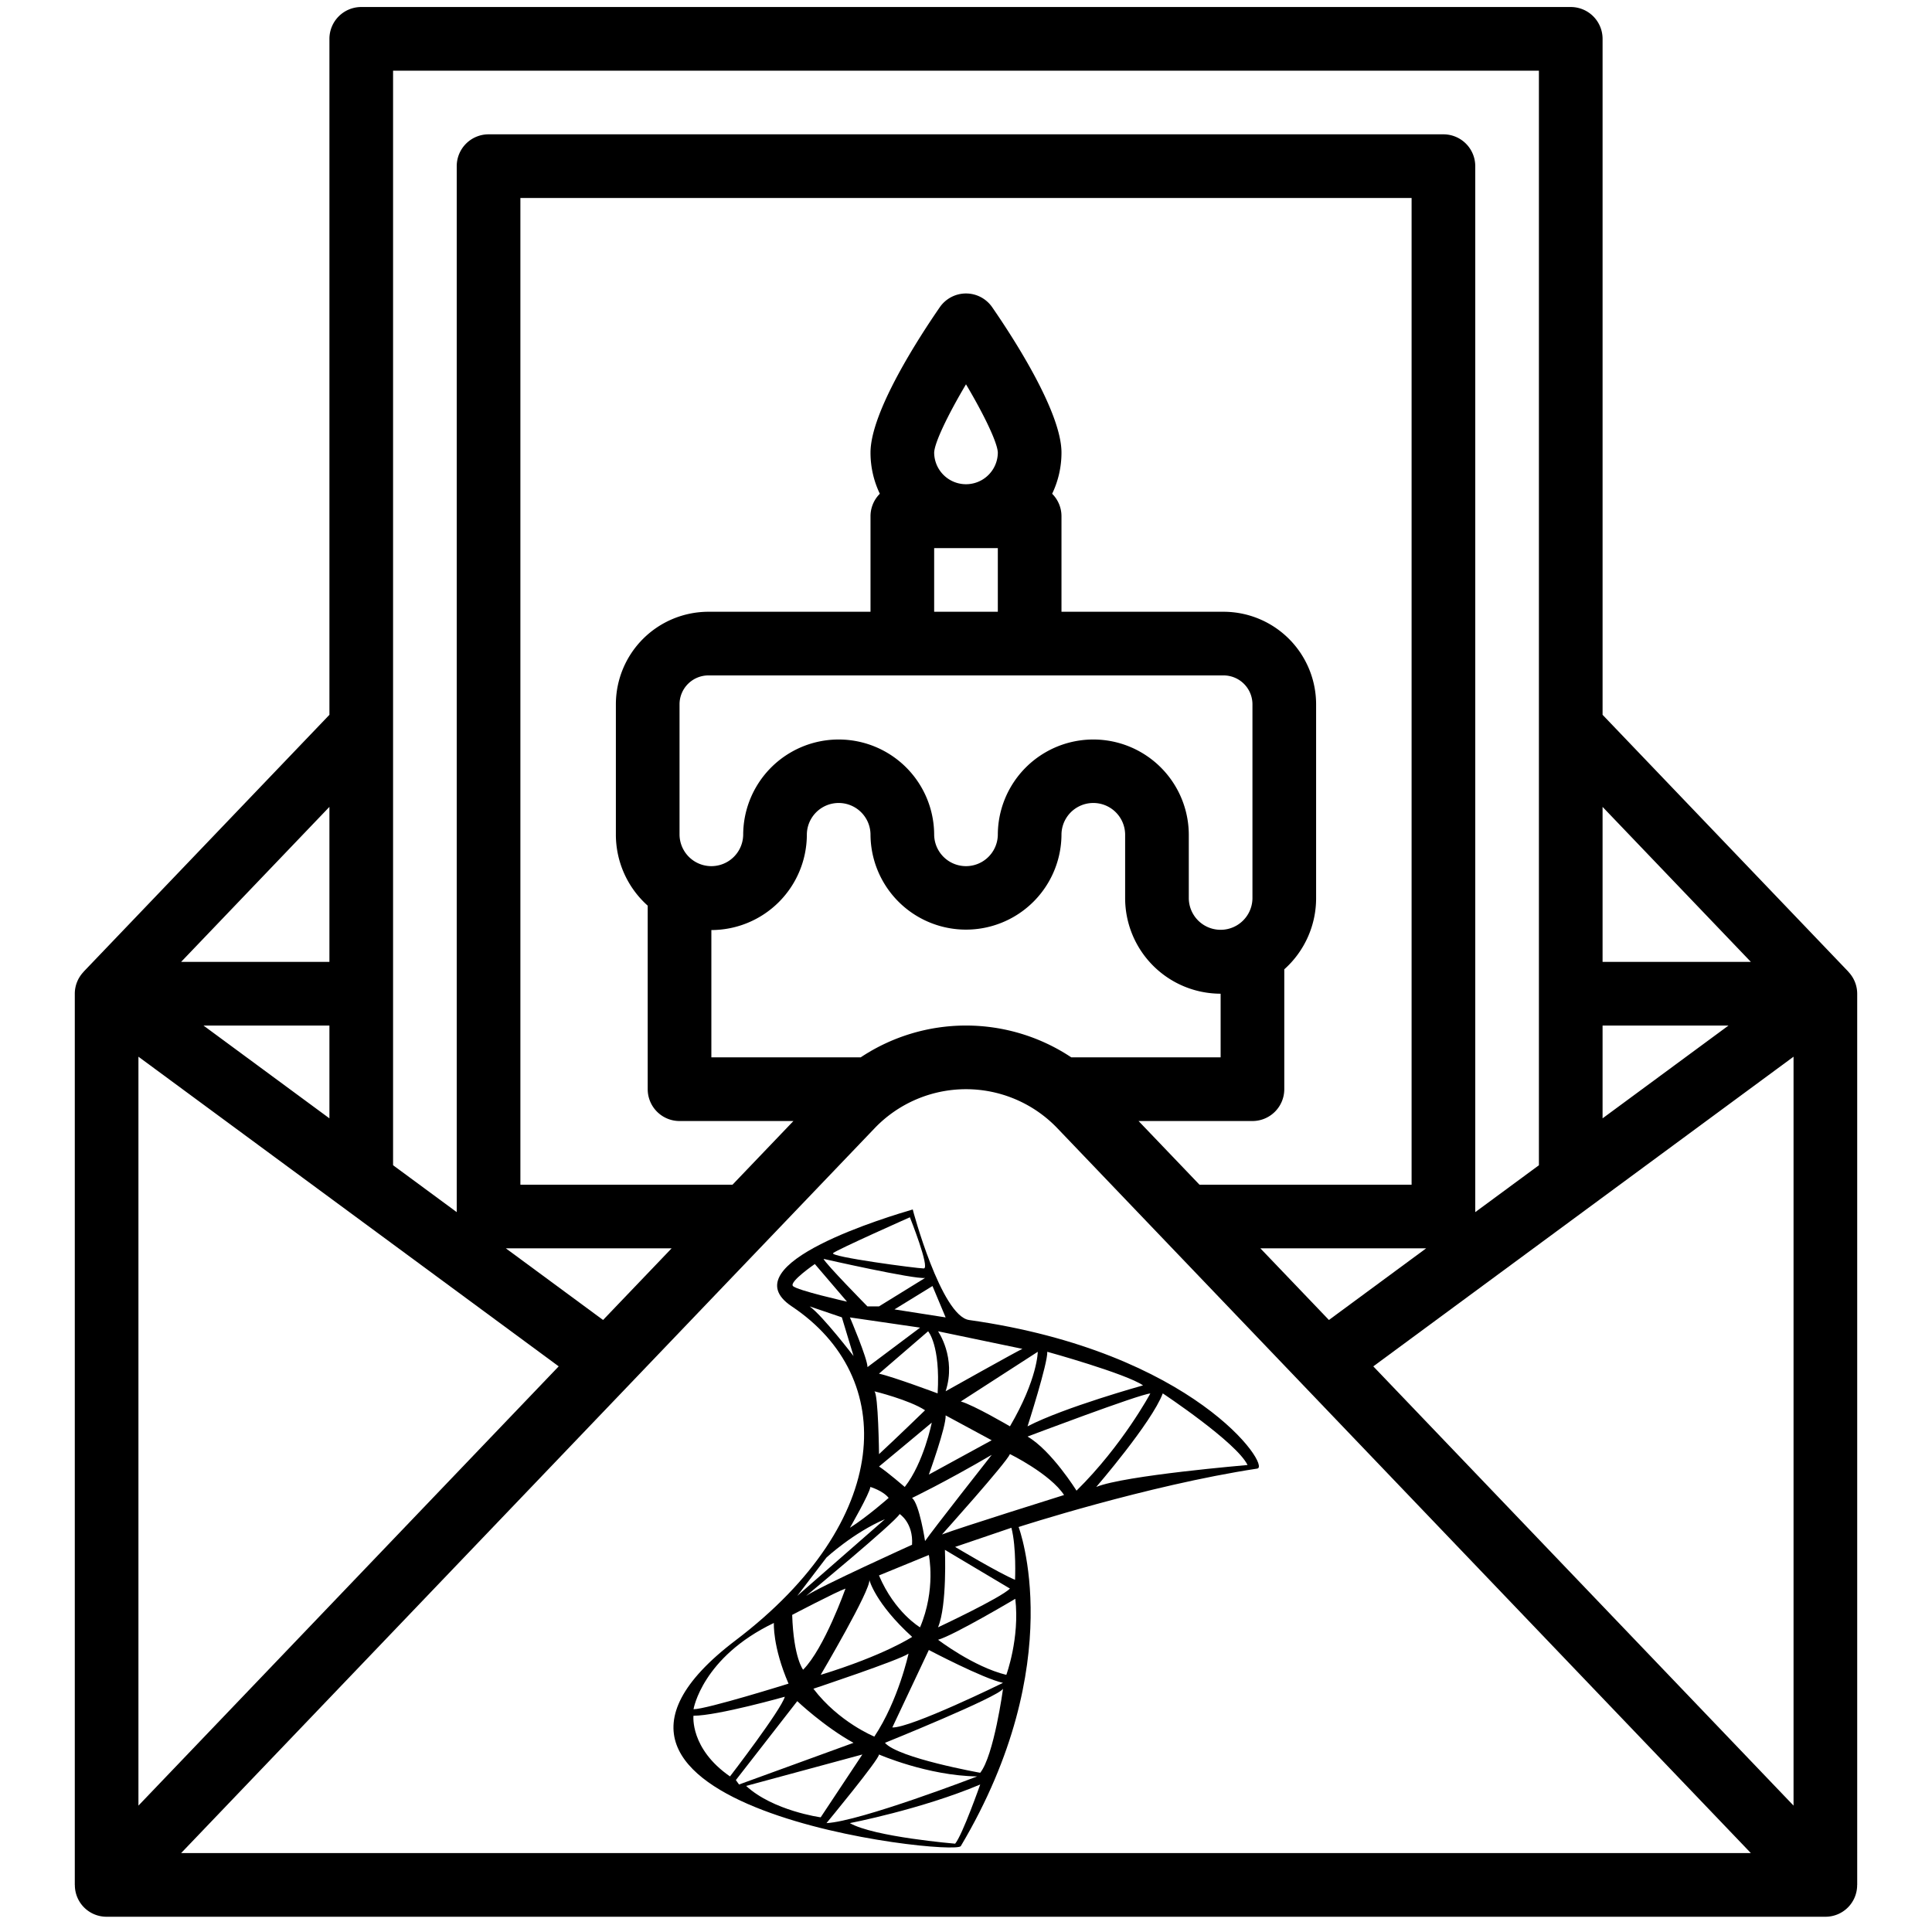 <?xml version="1.0" encoding="UTF-8" standalone="no"?>
<!-- Svg Vector Icons : http://www.onlinewebfonts.com/icon -->

<svg
   xmlns:dc="http://purl.org/dc/elements/1.1/"
   xmlns:cc="http://creativecommons.org/ns#"
   xmlns:rdf="http://www.w3.org/1999/02/22-rdf-syntax-ns#"
   xmlns:svg="http://www.w3.org/2000/svg"
   xmlns="http://www.w3.org/2000/svg"
   xmlns:sodipodi="http://sodipodi.sourceforge.net/DTD/sodipodi-0.dtd"
   xmlns:inkscape="http://www.inkscape.org/namespaces/inkscape"
   version="1.1"
   x="0px"
   y="0px"
   viewBox="0 0 1000 1000"
   enable-background="new 0 0 1000 1000"
   xml:space="preserve"
   id="svg8"
   sodipodi:docname="birthday_greeting_sqlexpress.svg"
   inkscape:version="0.92.4 (5da689c313, 2019-01-14)"><defs
   id="defs12" /><sodipodi:namedview
   pagecolor="#ffffff"
   bordercolor="#666666"
   borderopacity="1"
   objecttolerance="10"
   gridtolerance="10"
   guidetolerance="10"
   inkscape:pageopacity="0"
   inkscape:pageshadow="2"
   inkscape:window-width="1920"
   inkscape:window-height="1017"
   id="namedview10"
   showgrid="false"
   inkscape:zoom="0.236"
   inkscape:cx="492.91827"
   inkscape:cy="302.85099"
   inkscape:window-x="-8"
   inkscape:window-y="-8"
   inkscape:window-maximized="1"
   inkscape:current-layer="svg8" />

<path
   id="path822"
   d="m 961.284,514.342 a 16.433,16.433 0 0 0 -4.588,-11.351 l 0.021,-0.039 L 829.492,369.983 V 20.105 A 16.475,16.475 0 0 0 813.018,3.63 H 186.983 A 16.475,16.475 0 0 0 170.509,20.105 V 369.983 l -127.225,132.97 0.016,0.039 a 16.438,16.438 0 0 0 -4.588,11.349 V 975.63 h 0.033 a 16.382,16.382 0 0 0 16.442,16.475 H 944.814 a 16.382,16.382 0 0 0 16.442,-16.475 h 0.033 z m -515.796,32.949 h -77.288 v -65.898 a 49.481,49.481 0 0 0 49.424,-49.424 16.475,16.475 0 0 1 32.949,0 49.424,49.424 0 0 0 98.847,0 16.475,16.475 0 0 1 32.949,0 v 32.949 a 49.481,49.481 0 0 0 49.424,49.424 v 32.949 H 554.506 a 98.415,98.415 0 0 0 -109.018,0 z m 38.034,-312.998 c 0.134,-5.035 6.987,-19.389 16.475,-35.377 9.485,15.98 16.335,30.33 16.475,35.371 a 16.475,16.475 0 0 1 -32.949,0 z m 0,49.405 h 32.949 v 32.949 H 483.521 Z M 633.325,349.596 a 14.959,14.959 0 0 1 14.942,14.94 v 100.382 a 16.475,16.475 0 0 1 -32.949,0 v -32.949 a 49.424,49.424 0 0 0 -98.847,0 16.475,16.475 0 0 1 -32.949,0 49.424,49.424 0 0 0 -98.847,0 16.475,16.475 0 0 1 -32.949,0 V 364.536 a 14.959,14.959 0 0 1 14.942,-14.94 z m 14.942,230.644 a 16.475,16.475 0 0 0 16.475,-16.475 v -62.049 a 49.306,49.306 0 0 0 16.475,-36.798 V 364.536 A 47.945,47.945 0 0 0 633.325,316.647 h -83.905 v -49.424 a 16.423,16.423 0 0 0 -4.829,-11.654 49.131,49.131 0 0 0 4.829,-21.295 c 0,-21.061 -25.085,-59.648 -35.869,-75.262 a 16.475,16.475 0 0 0 -27.109,0 c -10.785,15.614 -35.869,54.201 -35.869,75.262 a 49.131,49.131 0 0 0 4.829,21.295 16.423,16.423 0 0 0 -4.829,11.654 v 49.424 h -83.905 a 47.945,47.945 0 0 0 -47.892,47.89 v 67.432 a 49.306,49.306 0 0 0 16.475,36.798 v 94.999 a 16.475,16.475 0 0 0 16.475,16.475 h 58.948 l -31.524,32.949 H 269.352 V 102.477 H 730.64 V 613.189 H 620.845 l -31.526,-32.949 z m -477.763,-1.388 -65.192,-48.036 h 65.192 z M 289.181,707.224 71.657,934.579 V 546.947 Z m 22.966,-24.003 -50.324,-37.082 h 85.802 z M 738.169,646.138 687.845,683.219 652.367,646.138 Z M 928.335,546.947 V 934.579 L 710.811,707.23 Z m -98.847,-16.131 h 65.19 l -65.19,48.034 z M 906.245,497.867 H 829.487 V 417.642 Z M 796.538,36.579 V 603.13 l -32.949,24.269 V 86.003 A 16.475,16.475 0 0 0 747.115,69.528 H 252.877 A 16.475,16.475 0 0 0 236.403,86.003 V 627.399 l -32.949,-24.279 V 36.579 Z M 170.504,417.642 V 497.867 H 93.747 Z M 93.745,959.155 452.605,584.073 a 65.456,65.456 0 0 1 94.784,0 l 358.857,375.083 z"
   inkscape:connector-curvature="0"
   style="stroke-width:2.059" /><g
   id="g922"
   transform="matrix(0.337,0,0,0.337,331.609,622.645)"><path
     id="path920"
     d="M 504.5,179.8 C 461.6,173.8 417.6,10 417.9,10 386.6,19.2 134.1,93.5 232,158.8 c 163.5,109 156.2,329.1 -86.2,513 -339.8,257.8 336.3,332.3 345.9,316 167.6,-282.2 88.8,-490.1 88.8,-490.1 0,0 196.6,-63.8 366.5,-89.7 22,-3.2 -96.9,-179.4 -442.5,-228.2 z m 267.1,100.4 c 0,0 -121.2,33.7 -177.4,62.9 0,0 31.4,-97.7 30.3,-114.5 0,-0.1 121.2,33.6 147.1,51.6 z m -204.4,62.9 c 0,0 -55.6,-32.6 -75.5,-38.2 l 118.2,-76.3 c 0,-0.1 0,41.5 -42.7,114.5 z m -99.9,189.7 99.9,59.5 c -14.6,14.6 -110.5,59.5 -110.5,59.5 14.2,-33.7 10.6,-119 10.6,-119 z m 15.7,-4.5 86.4,-29.4 c 7.9,30.1 5.6,79.9 5.6,79.9 -24.6,-10.1 -92,-50.5 -92,-50.5 z M 276.5,724.8 c 0,0 77.5,-131.3 74.7,-145.9 0,0 8.8,35.9 65.8,87.6 0,-0.1 -41.7,27.9 -140.5,58.3 z m 134.9,-32.6 c 0,0 -15.4,71.6 -52.5,127.4 0,0 -54.3,-21.9 -93.6,-73.5 -0.1,0 131.7,-43.8 146.1,-53.9 z m 25.4,-373.8 c 0,0 -44,42.7 -70.7,67.4 0,0 -1.1,-93.2 -7.2,-96.5 0,-0.1 54,13.3 77.9,29.1 z M 366,262.2 441.5,197.1 c 0,0 19.1,21.3 14.6,95.4 0,0 -69,-25.8 -90.1,-30.3 z m 81.1,75.2 c 0,0 -12.3,61.7 -41.5,98.8 0,0 -27.4,-23.6 -39.5,-31.4 -0.1,0 73.2,-60.6 81,-67.4 z m -49.3,140.4 c 0,0 21.2,13.5 19,47.2 0,0 -141.5,64 -162.8,78.6 0,-0.1 136,-112.4 143.8,-125.8 z m -31.8,94.3 76.6,-31.4 c 0,0 11.2,52.8 -13.5,111.1 0,0 -38.8,-22.6 -63.1,-79.7 z m 70.8,-52.8 c 0,0 -8.7,-57.3 -20,-66.2 0,0 49.4,-23.6 122.4,-66.2 0,-0.1 -92.6,117.8 -102.4,132.4 z m 5.8,-102.1 c 0,0 26.9,-74.1 25.8,-90.9 l 70.7,38.2 z M 586.3,224.1 c -7.9,3.4 -117.9,65.1 -117.9,65.1 16.8,-51.6 -11.7,-92.1 -11.7,-92.1 z M 468.4,175.8 389.8,163.5 448.2,127.6 Z M 295.6,77 c 6.7,-5.6 117.9,-55 117.9,-55 0,0 31.4,78.6 21.3,78.6 -10.1,0 -146,-18 -139.2,-23.6 z m 141.2,38.2 -70.8,43.7 h -17.7 c 0,0 -65.1,-66.2 -67.4,-73 0.1,0.1 138.8,31.5 155.9,29.3 z m -169.3,-21.4 49.4,57.8 c 0,0 -77.5,-17.4 -83.1,-24.1 -5.6,-6.7 33.7,-33.7 33.7,-33.7 z m -7.9,65.1 49.4,16.8 18,59.5 c 0,0.1 -47.2,-61.7 -67.4,-76.3 z m 61.8,16.9 107.8,15.7 -80.8,60.6 c -0.1,-13.4 -27,-76.3 -27,-76.3 z m 31.4,260.4 c 0,0 19.1,5.6 28.1,16.8 0,0 -32.6,28.9 -59.5,45.9 0,0 30.3,-52.6 31.4,-62.7 z m -67.4,108.4 c 0,0 41.3,-38.2 89.8,-58.9 L 240.5,603.5 Z m 29.2,47.7 c 0,0 -32.6,92.1 -65.1,124.6 0,0 -14.6,-18 -16.8,-84.2 0,0 68.5,-35.9 81.9,-40.4 z m -110,52.8 c 0,0 -2.2,35.9 22.5,93.2 0,0 -125.7,39.3 -145.9,39.3 -0.1,-0.1 13.4,-79.8 123.4,-132.5 z M 81.1,787.6 c 37,0 140.3,-29.2 140.3,-29.2 -5.6,20.2 -84.2,122.4 -84.2,122.4 C 75.5,838.1 81.1,787.6 81.1,787.6 Z m 65.1,98.8 94.3,-121.2 c 0,0 41.5,39.3 86.4,64 l -175.8,64 z m 15.8,9 178.5,-48.3 -64,96.5 c 0,0.1 -73,-10 -114.5,-48.2 z m 204,-48.3 c 0,0 74.5,32.6 150.8,33.7 0,0 -179.7,69.2 -231.4,71.7 0,0 81.5,-98.6 80.6,-105.4 z m 117,137 c 0,0 -125,-10.4 -161.7,-31.6 0,0 109.6,-21.1 200.2,-59.3 0,0 -27.2,77.4 -38.5,90.9 z m 38.5,-108.9 c 0,0 -126.1,-22.5 -146.3,-46 0,0 175.1,-70.7 181.3,-83.1 0.1,0 -13.9,102.7 -35,129.1 z m -135,-69.6 56.1,-119 c 0,0 83.1,43.8 113.9,50.5 0.1,0 -141.9,69.6 -170,68.5 z M 561.6,724.8 C 511.1,712.5 456.8,670.9 456.8,670.9 481,664.1 575.4,608 575.4,608 c 7,60.6 -13.8,116.8 -13.8,116.8 z M 462.8,509.2 c 0,0 98.8,-110 104.4,-123.5 0,0 61.7,30.3 83.1,62.9 0,0 -161.4,50.5 -187.5,60.6 z M 594.2,358.8 c 0,0 171.8,-65.1 188.6,-66.2 0,0 -42.7,79.7 -113.4,149.3 0,-0.1 -38.5,-61.8 -75.2,-83.1 z m 105.5,77.4 c 0,0 85.3,-98.8 102.2,-143.7 0,0 113.4,75.2 130.2,110 0,0.1 -188.6,15.8 -232.4,33.7 z"
     inkscape:connector-curvature="0" /></g></svg>